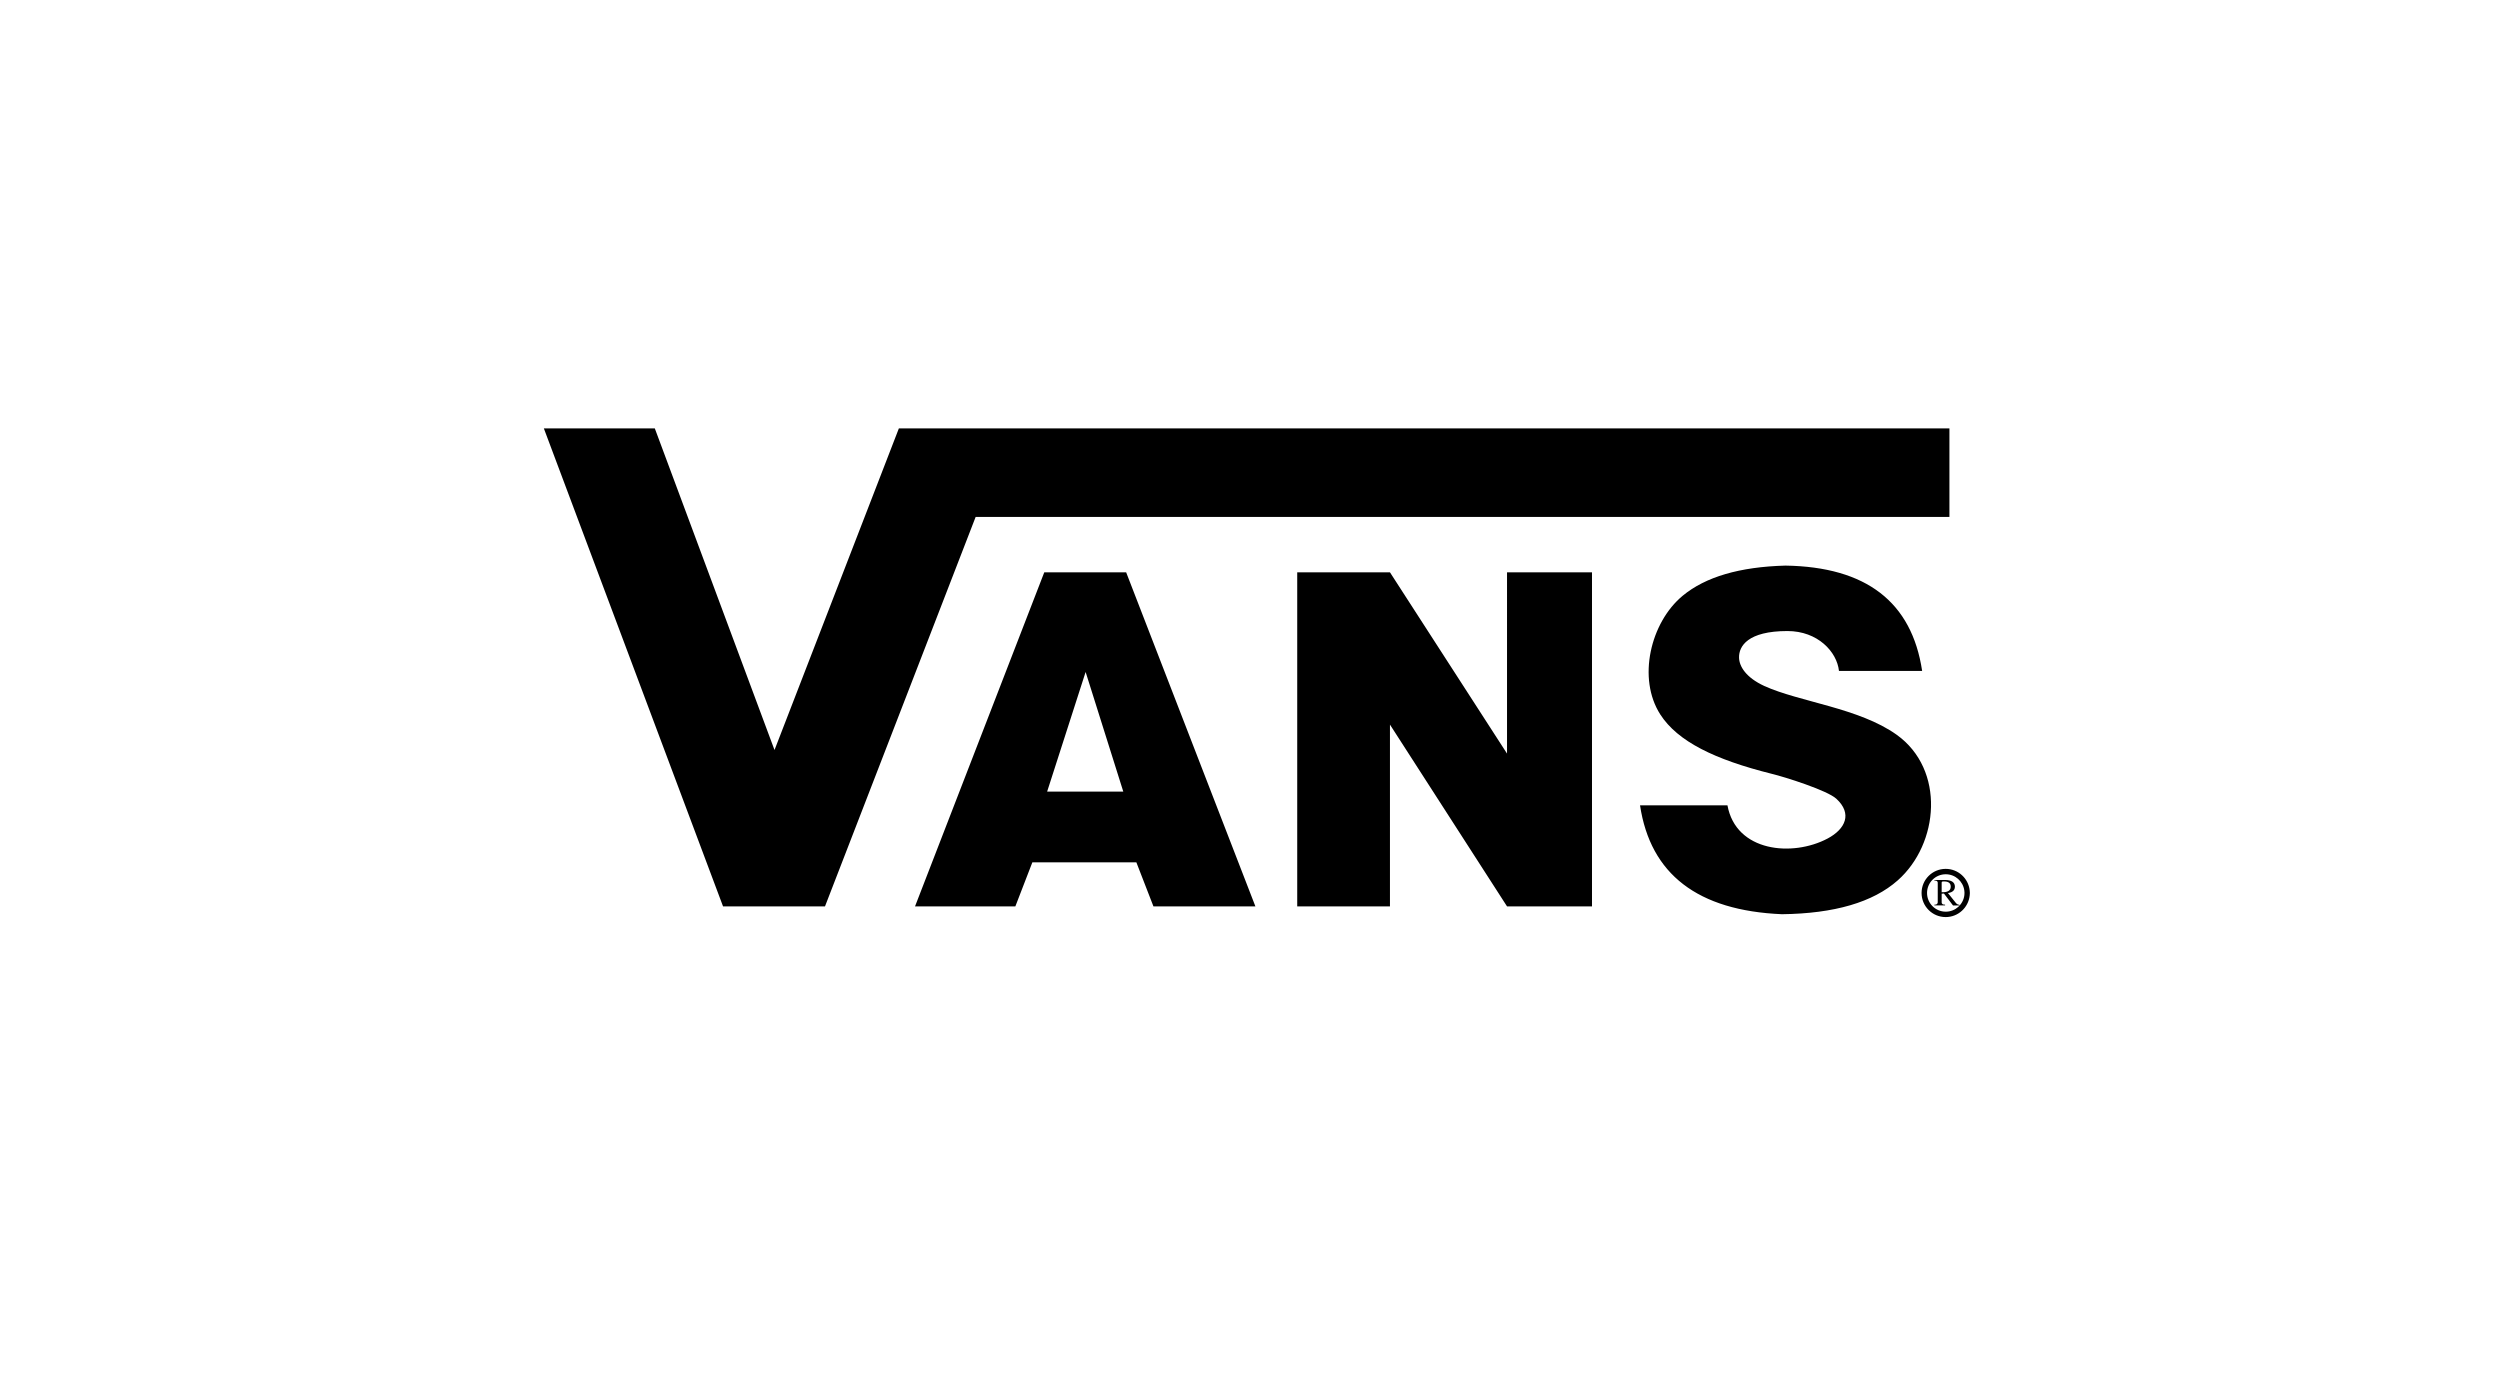 <?xml version="1.0" encoding="utf-8"?>
<!-- Generator: Adobe Illustrator 24.0.3, SVG Export Plug-In . SVG Version: 6.00 Build 0)  -->
<svg version="1.1" id="Capa_1" xmlns="http://www.w3.org/2000/svg" xmlns:xlink="http://www.w3.org/1999/xlink" x="0px" y="0px"
	 viewBox="0 0 306 170" style="enable-background:new 0 0 306 170;" xml:space="preserve">
<g>
	<path d="M237.66,108.05v1.16c0.74,0.02,1.11-0.2,1.11-0.68c0-0.43-0.27-0.64-0.81-0.64C237.73,107.87,237.64,107.93,237.66,108.05
		L237.66,108.05z M239.82,110.74v0.09h-0.77l-1.11-1.46l-0.28,0.02v0.92c-0.04,0.29,0.1,0.44,0.42,0.42v0.09h-1.31v-0.09
		c0.32,0.02,0.45-0.14,0.41-0.48v-2.05c0.04-0.3-0.1-0.44-0.41-0.42v-0.07h1.31c0.79,0.01,1.19,0.28,1.2,0.81
		c0,0.44-0.28,0.71-0.85,0.79l0.96,1.2C239.52,110.67,239.66,110.74,239.82,110.74L239.82,110.74z M240.44,109.55
		c-0.13,1.15-1.1,2.04-2.28,2.04c-1.27,0-2.29-1.03-2.29-2.29c0-1.27,1.03-2.29,2.29-2.29c1.16,0,2.11,0.86,2.27,1.97
		C240.46,109.17,240.46,109.36,240.44,109.55L240.44,109.55z M241.09,108.99c-0.16-1.48-1.41-2.64-2.94-2.64
		c-1.63,0-2.95,1.32-2.95,2.95s1.32,2.95,2.95,2.95c1.53,0,2.78-1.16,2.94-2.64C241.12,109.41,241.12,109.2,241.09,108.99
		L241.09,108.99z M235.27,82.12h-10.18c-0.25-2.34-2.59-4.88-6.31-4.88c-4.86,0-5.95,1.86-5.92,3.25c0.02,1.08,0.85,2.44,3.08,3.47
		c4.29,1.96,11.61,2.68,16.22,5.98c5.96,4.27,5.19,13.34,0.12,17.82c-3.03,2.68-7.75,4.06-14.17,4.14
		c-10.31-0.44-16.1-4.89-17.37-13.33h10.7c1.04,5.71,7.96,6.35,12.27,4.06c2.17-1.16,3.05-3.04,1.05-4.87
		c-1.12-1.02-6.26-2.65-7.92-3.05c-6.95-1.74-11.49-3.95-13.62-7.26c-2.83-4.4-1.21-11.26,2.74-14.53
		c2.79-2.31,6.98-3.54,12.58-3.69C228.42,69.38,234,73.68,235.27,82.12L235.27,82.12z M170.13,70.05l14.33,22.19V70.05h10.4v40.89
		h-10.4l-14.33-22.25v22.25h-11.35V70.05H170.13L170.13,70.05z M124.28,110.94H112l15.82-40.89h10.02l15.82,40.89h-12.48l-2.09-5.39
		h-12.73L124.28,110.94L124.28,110.94z M137.49,96.89l-4.61-14.64l-4.71,14.64H137.49L137.49,96.89z M110.02,52.44h128.59v10.83
		H119.42l-18.44,47.67H88.5l-21.93-58.5h13.58L94.8,91.8L110.02,52.44L110.02,52.44z"/>
</g>
</svg>
